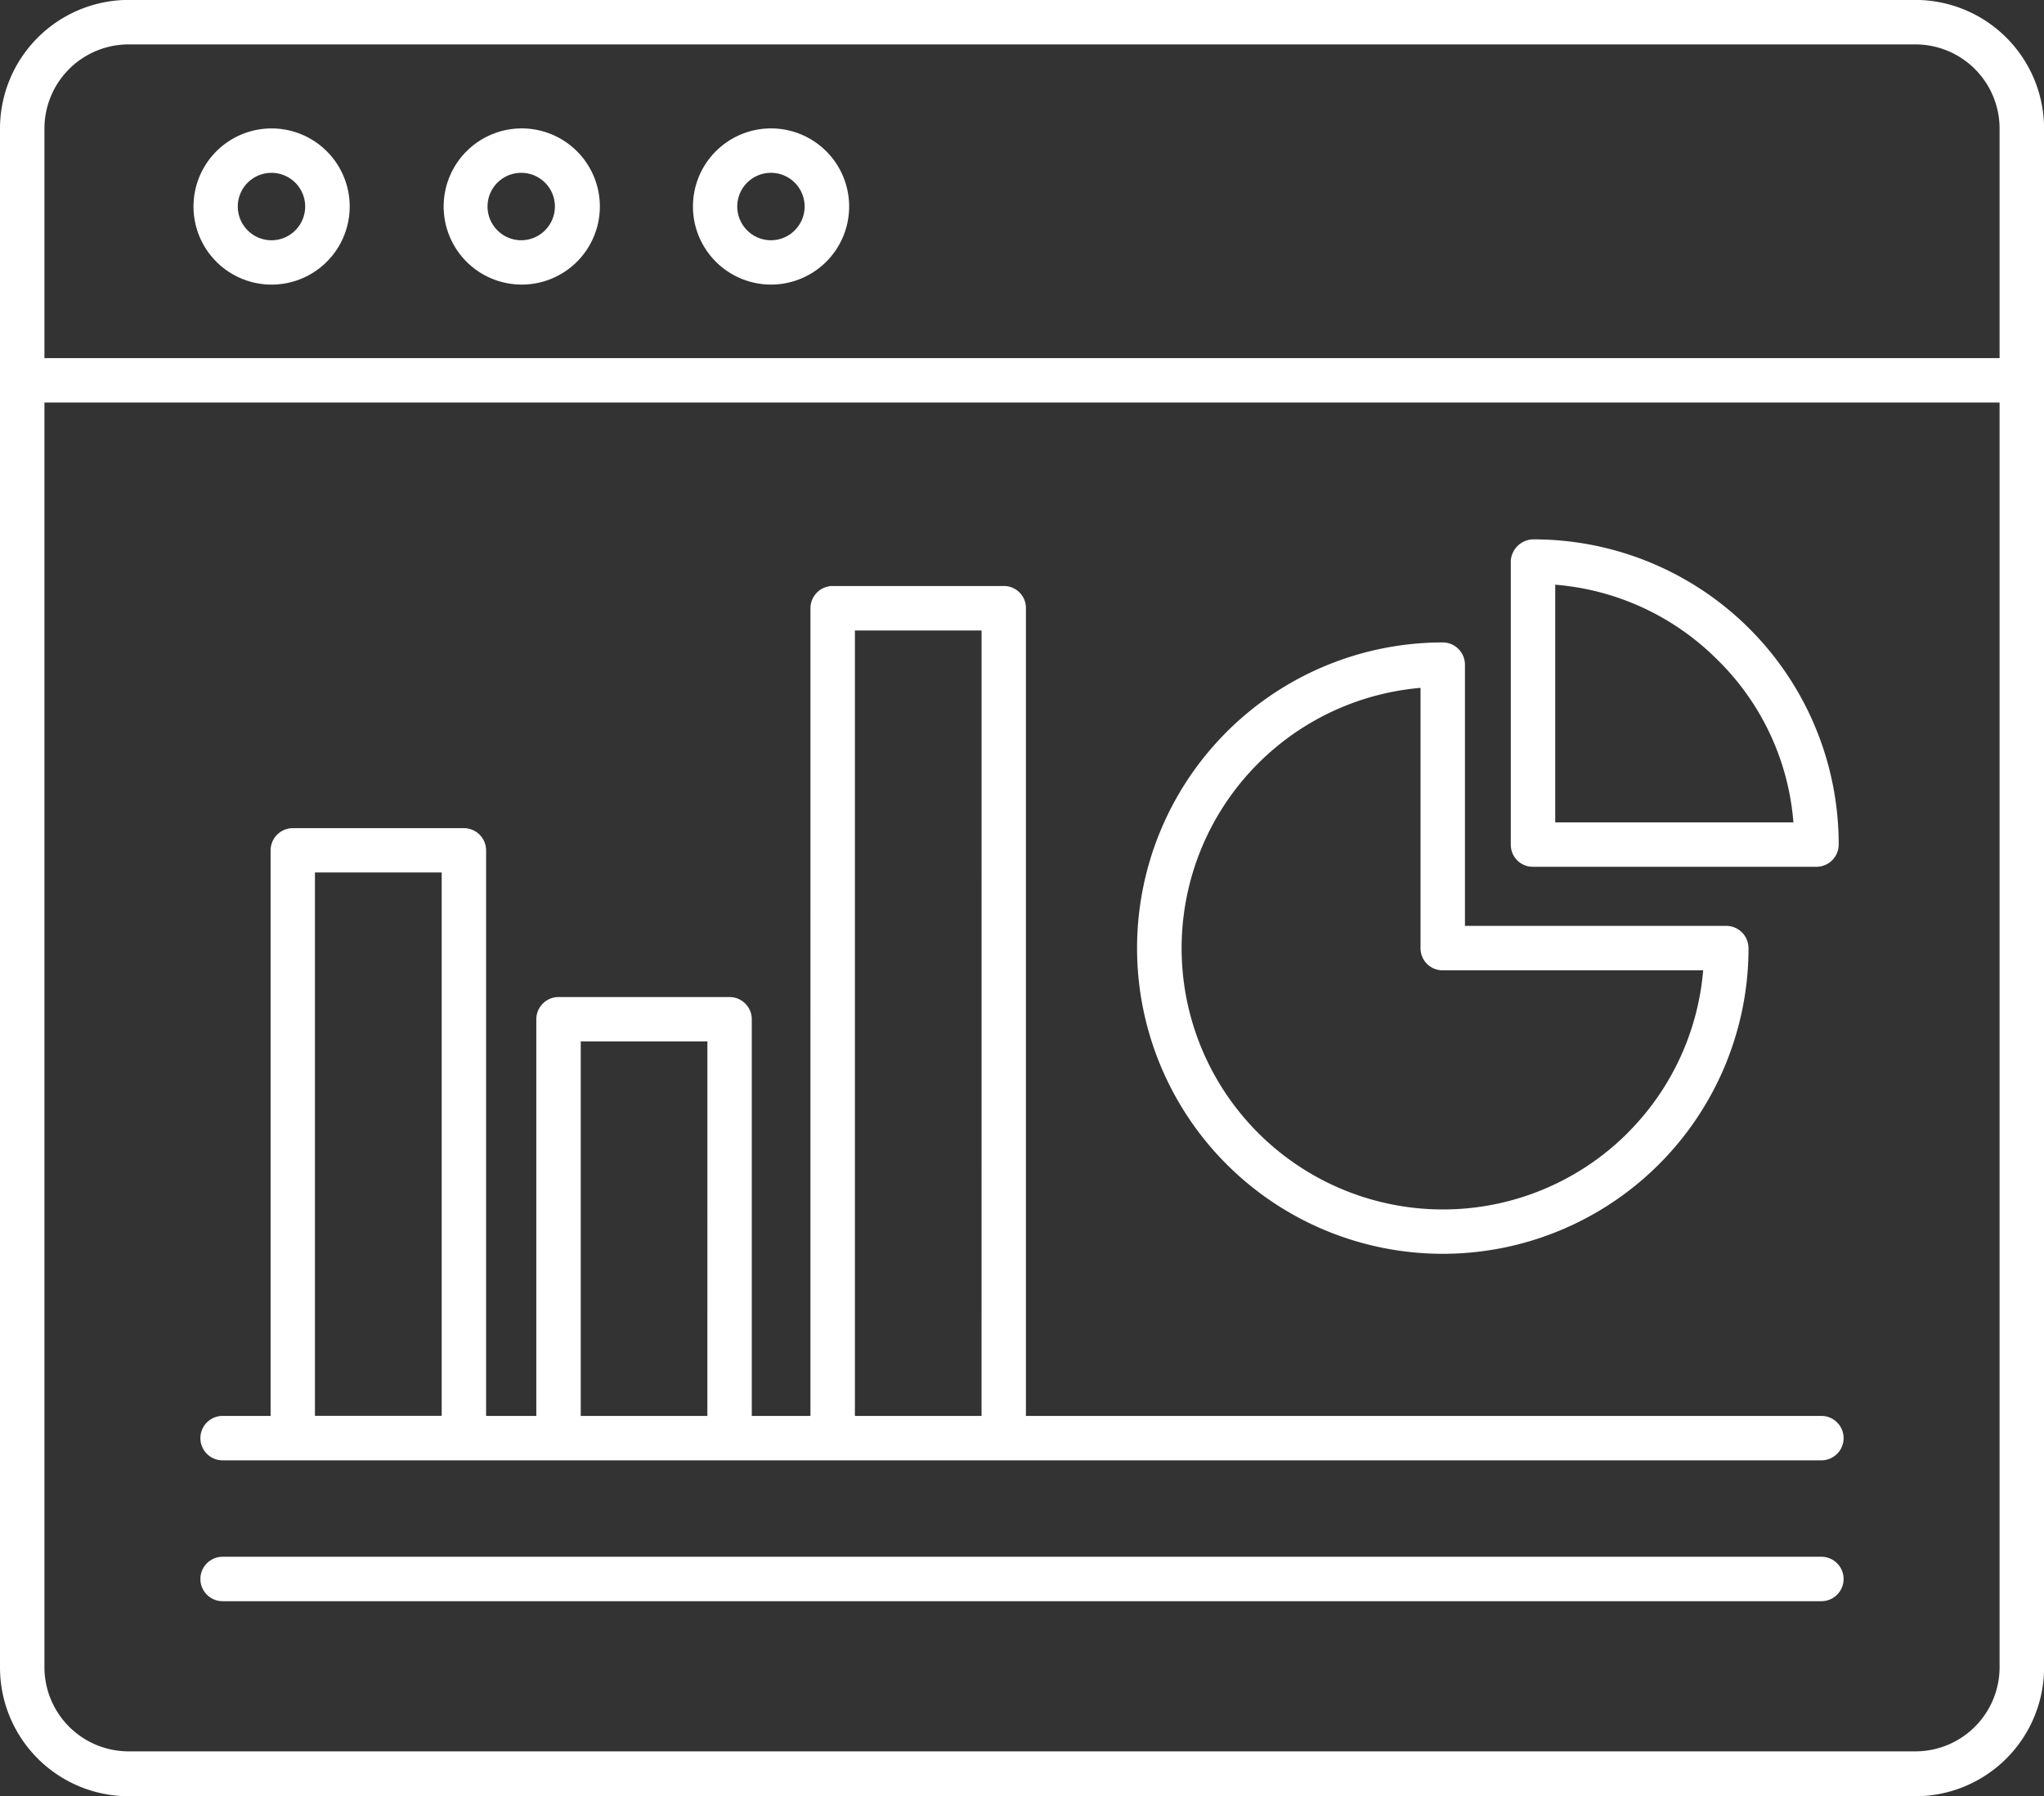 <svg xmlns="http://www.w3.org/2000/svg" width="81.919" height="72" viewBox="0 0 81.919 72">
  <rect x="0" y="0" width="81.919" height="72" fill="#333333" stroke="none"/>
  <path id="np_visualization_5634525_FFFFFF" d="M16.814,43.723H23.67a.893.893,0,0,1,.89.89v22.67h2.012v-15.9a.893.893,0,0,1,.89-.89h6.856a.893.893,0,0,1,.89.89v15.9h2.351V34.907a.893.893,0,0,1,.89-.89h6.856a.882.882,0,0,1,.89.89V67.283H78.075a.89.89,0,0,1,0,1.781H14a.89.89,0,0,1,0-1.781h1.923V44.613a.893.893,0,0,1,.89-.89ZM22.78,45.5H17.7v21.78H22.78ZM66.535,32.148A12.221,12.221,0,0,1,78.769,44.382a.893.893,0,0,1-.89.89H66.517a.882.882,0,0,1-.89-.89V33.02a.918.918,0,0,1,.908-.873Zm7.391,4.844a10.348,10.348,0,0,0-6.518-3.027v9.527h9.546a10.254,10.254,0,0,0-3.027-6.5Zm1.229,11.54A12.253,12.253,0,1,1,62.9,36.279a.893.893,0,0,1,.89.89V47.64H74.263a.893.893,0,0,1,.89.89ZM70.31,55.94a10.44,10.44,0,0,0,3.027-6.518H62.9a.882.882,0,0,1-.89-.89V38.1a10.473,10.473,0,1,0,8.3,17.843ZM39.11,18.809a3.13,3.13,0,1,1-3.134-3.134,3.13,3.13,0,0,1,3.134,3.134Zm-2.173.944a1.35,1.35,0,1,0-1.923,0,1.344,1.344,0,0,0,1.923,0Zm-7.818-.944a3.13,3.13,0,1,1-3.134-3.134A3.13,3.13,0,0,1,29.119,18.809Zm-2.19.944a1.35,1.35,0,1,0-1.923,0,1.344,1.344,0,0,0,1.923,0Zm6.5,32.518H28.353V67.283h5.075ZM44.417,35.8H39.341V67.283h5.075ZM14,74.71a.89.89,0,0,1,0-1.781H78.075a.89.89,0,0,1,0,1.781Zm5.093-55.9a3.13,3.13,0,1,1-3.134-3.134A3.13,3.13,0,0,1,19.093,18.809Zm-2.173.944a1.35,1.35,0,1,0-1.923,0A1.344,1.344,0,0,0,16.921,19.753ZM5.078,25.772v-10.1a5.161,5.161,0,0,1,5.147-5.147H81.851A5.161,5.161,0,0,1,87,15.675V77.381a5.161,5.161,0,0,1-5.147,5.147H10.225a5.161,5.161,0,0,1-5.147-5.147Zm1.781-.89H85.217V15.674a3.375,3.375,0,0,0-3.366-3.366H10.225a3.375,3.375,0,0,0-3.366,3.366Zm78.358,1.781H6.859v50.7a3.375,3.375,0,0,0,3.366,3.366H81.851a3.375,3.375,0,0,0,3.366-3.366Z" transform="translate(-5.078 -10.528)" fill="#fff"/>
</svg>

